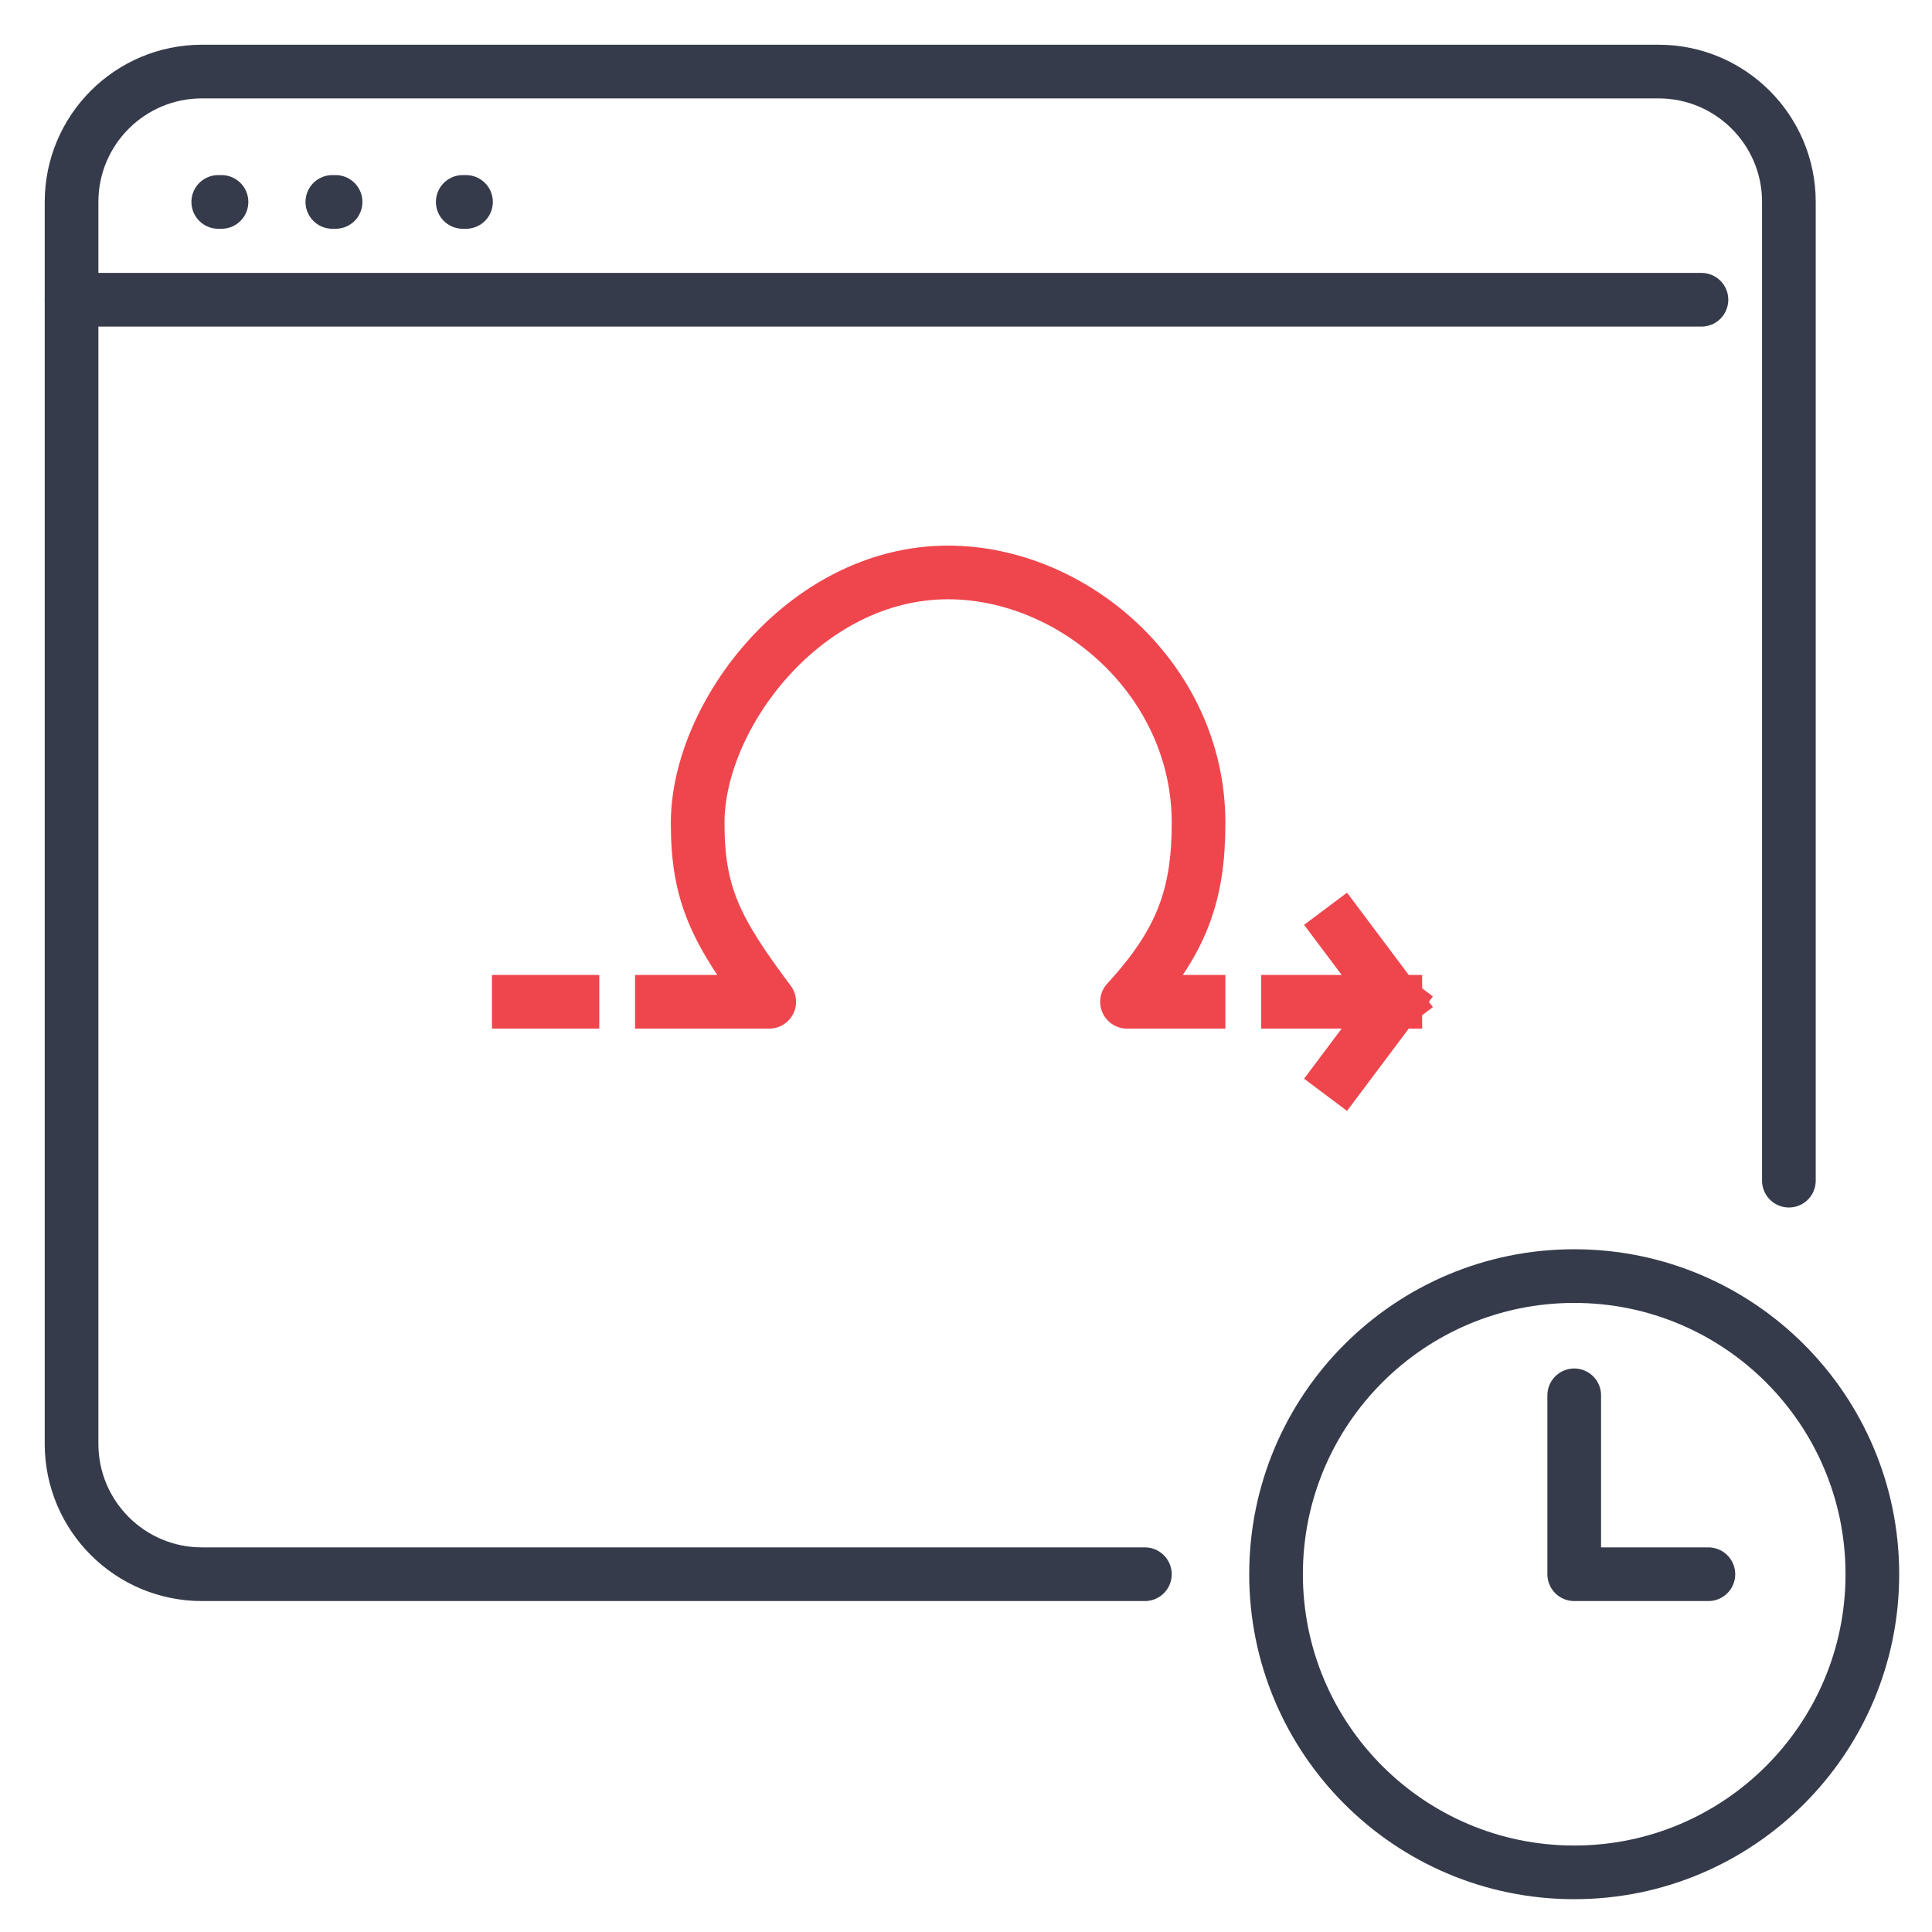 <?xml version="1.0" encoding="UTF-8"?>
<svg xmlns="http://www.w3.org/2000/svg" width="54" height="54" viewBox="0 0 54 54" fill="none">
  <path d="M6.1 5.644H6.191" stroke="#353B4A" stroke-width="1.5" stroke-linecap="round"></path>
  <path d="M9.289 5.644H9.38" stroke="#353B4A" stroke-width="1.5" stroke-linecap="round"></path>
  <path d="M12.934 5.644H13.025" stroke="#353B4A" stroke-width="1.5" stroke-linecap="round"></path>
  <path d="M32 44H5.644C3.632 44 2 42.368 2 40.356V5.644C2 3.632 3.632 2 5.644 2H46.356C48.368 2 50 3.632 50 5.644V33" stroke="#353B4A" stroke-width="1.5" stroke-linecap="round"></path>
  <path d="M2 8.378H47.556" stroke="#353B4A" stroke-width="1.5" stroke-linecap="round"></path>
  <path d="M14.5 28H16M18.5 28H21.5C20 26 19.5 25 19.5 23C19.5 20 22.5 16 26.5 16C30 16 33.5 19 33.5 23C33.5 25 33.042 26.323 31.5 28H33.5M36 28H39M39 28L37.5 30M39 28L37.5 26" stroke="#EF464E" stroke-width="1.5" stroke-linecap="square" stroke-linejoin="round"></path>
  <g clip-path="url(#clip0_114_2833)">
    <path d="M44 52.333C48.602 52.333 52.333 48.602 52.333 44C52.333 39.398 48.602 35.667 44 35.667C39.398 35.667 35.666 39.398 35.666 44C35.666 48.602 39.398 52.333 44 52.333Z" stroke="#353B4A" stroke-width="1.5" stroke-linecap="round" stroke-linejoin="round"></path>
    <path d="M44 39V44H47.75" stroke="#353B4A" stroke-width="1.5" stroke-linecap="round" stroke-linejoin="round"></path>
  </g>
  <defs>
    <clipPath id="clip0_114_2833">
      <rect width="20" height="20" fill="white" transform="translate(34 34)"></rect>
    </clipPath>
  </defs>
</svg>
